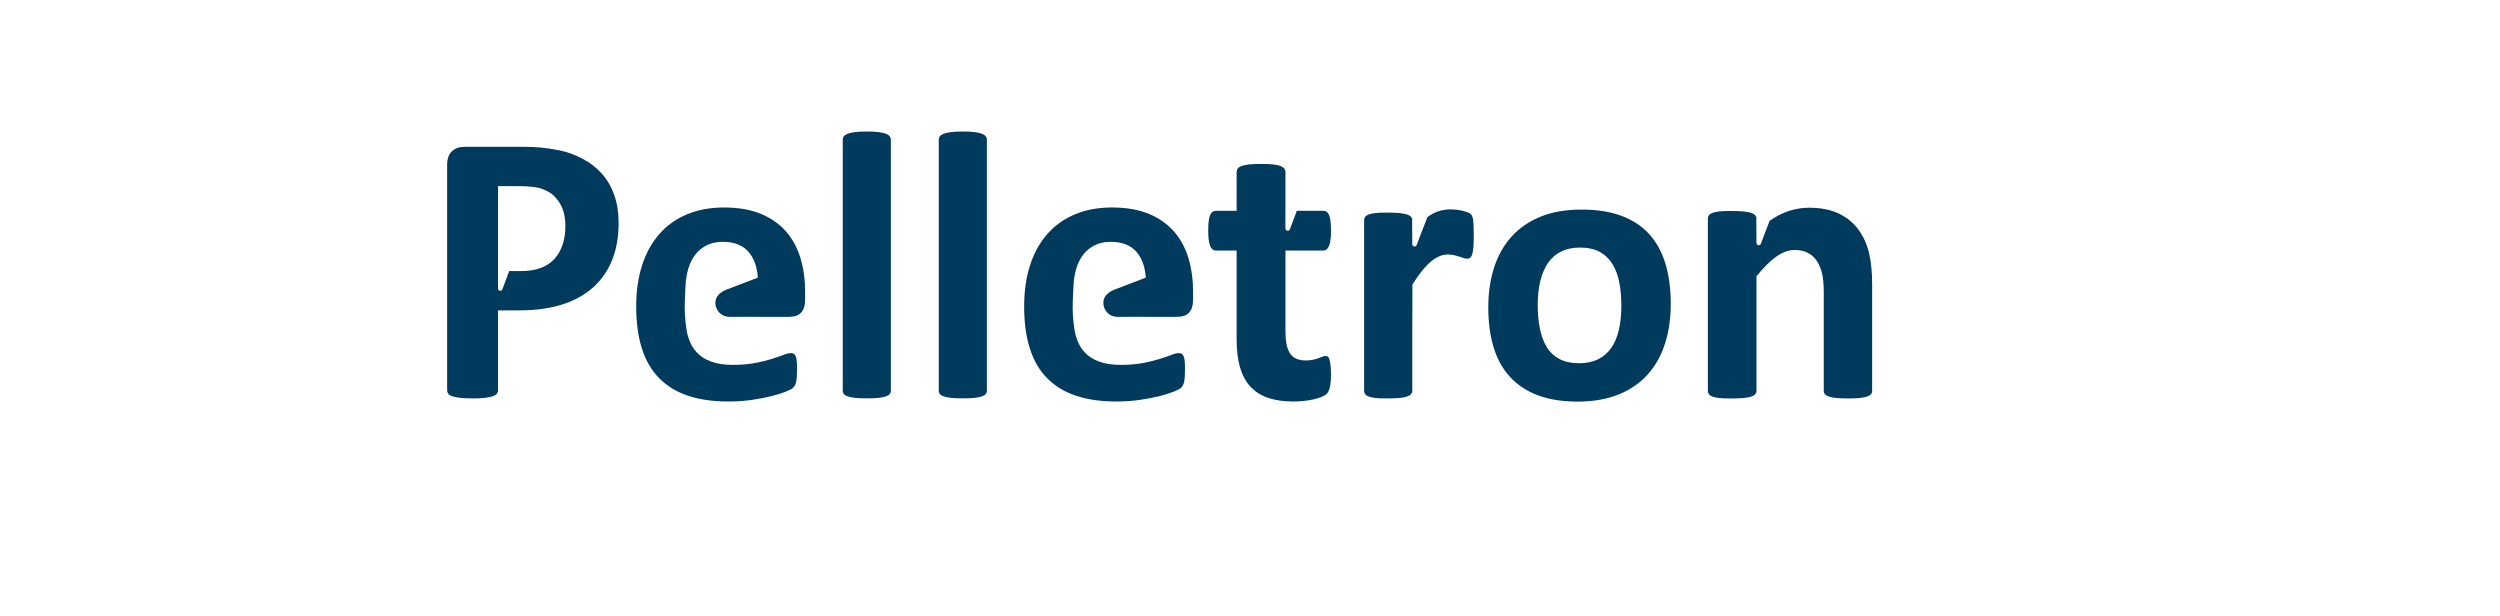 <?xml version="1.0" encoding="iso-8859-1"?>
<!-- Generator: Adobe Illustrator 28.1.0, SVG Export Plug-In . SVG Version: 6.00 Build 0)  -->
<svg version="1.1" xmlns="http://www.w3.org/2000/svg" xmlns:xlink="http://www.w3.org/1999/xlink" x="0px" y="0px"
	 viewBox="0 0 406 100" style="enable-background:new 0 0 406 100;" xml:space="preserve">
<g id="Livello_9">
	<g>
		<path style="fill:#003A5D;" d="M144.674,63.451c0,0.207-0.061,0.388-0.186,0.543c-0.124,0.155-0.336,0.284-0.635,0.388
			c-0.3,0.103-0.697,0.18-1.194,0.232c-0.496,0.051-1.126,0.077-1.891,0.077s-1.395-0.026-1.891-0.077
			c-0.496-0.052-0.894-0.13-1.194-0.232c-0.3-0.104-0.511-0.232-0.635-0.388c-0.125-0.155-0.187-0.336-0.187-0.543V22.69
			c0-0.207,0.062-0.393,0.187-0.558c0.124-0.165,0.335-0.305,0.635-0.419c0.3-0.113,0.697-0.201,1.194-0.263
			c0.495-0.062,1.126-0.093,1.891-0.093s1.394,0.031,1.891,0.093c0.496,0.062,0.894,0.15,1.194,0.263
			c0.299,0.115,0.511,0.254,0.635,0.419c0.125,0.165,0.186,0.351,0.186,0.558V63.451z"/>
		<path style="fill:#003A5D;" d="M160.267,63.451c0,0.207-0.061,0.388-0.186,0.543c-0.124,0.155-0.336,0.284-0.635,0.388
			c-0.3,0.103-0.697,0.18-1.194,0.232c-0.496,0.051-1.126,0.077-1.891,0.077s-1.395-0.026-1.891-0.077
			c-0.496-0.052-0.894-0.13-1.194-0.232c-0.3-0.104-0.511-0.232-0.635-0.388c-0.125-0.155-0.187-0.336-0.187-0.543V22.69
			c0-0.207,0.062-0.393,0.187-0.558c0.124-0.165,0.335-0.305,0.635-0.419c0.3-0.113,0.697-0.201,1.194-0.263
			c0.495-0.062,1.126-0.093,1.891-0.093s1.394,0.031,1.891,0.093c0.496,0.062,0.894,0.15,1.194,0.263
			c0.299,0.115,0.511,0.254,0.635,0.419c0.125,0.165,0.186,0.351,0.186,0.558V63.451z"/>
		<path style="fill:#003A5D;" d="M271.332,49.348c0,2.356-0.311,4.505-0.931,6.447c-0.62,1.943-1.561,3.616-2.82,5.022
			c-1.261,1.405-2.842,2.49-4.743,3.255c-1.902,0.764-4.123,1.147-6.664,1.147c-2.459,0-4.598-0.341-6.416-1.023
			c-1.82-0.682-3.328-1.674-4.526-2.977c-1.199-1.301-2.088-2.902-2.665-4.804c-0.58-1.901-0.868-4.07-0.868-6.509
			c0-2.356,0.314-4.51,0.945-6.464c0.63-1.952,1.575-3.626,2.836-5.022c1.26-1.394,2.836-2.474,4.727-3.239s4.107-1.147,6.649-1.147
			c2.479,0,4.628,0.336,6.447,1.008c1.819,0.671,3.322,1.658,4.51,2.96c1.188,1.302,2.072,2.903,2.65,4.805
			C271.042,44.709,271.332,46.889,271.332,49.348z M263.303,49.658c0-1.364-0.108-2.62-0.325-3.766
			c-0.217-1.147-0.583-2.144-1.101-2.991c-0.516-0.847-1.203-1.508-2.061-1.984s-1.937-0.713-3.24-0.713
			c-1.157,0-2.17,0.212-3.037,0.635c-0.868,0.424-1.581,1.044-2.139,1.86c-0.558,0.817-0.977,1.798-1.256,2.945
			c-0.279,1.147-0.418,2.453-0.418,3.921c0,1.364,0.114,2.62,0.341,3.766c0.227,1.147,0.593,2.145,1.101,2.991
			c0.506,0.848,1.194,1.503,2.061,1.969c0.868,0.465,1.942,0.697,3.224,0.697c1.178,0,2.201-0.212,3.069-0.636
			c0.868-0.423,1.581-1.038,2.139-1.844c0.558-0.806,0.971-1.782,1.24-2.929C263.168,52.432,263.303,51.125,263.303,49.658z"/>
		<path style="fill:#003A5D;" d="M215.899,58.363c-0.063-0.221-0.153-0.369-0.268-0.443c-0.115-0.073-0.236-0.11-0.363-0.11
			c-0.148,0-0.312,0.037-0.49,0.11c-0.179,0.074-0.401,0.158-0.664,0.253c-0.262,0.094-0.563,0.178-0.899,0.252
			c-0.337,0.074-0.717,0.111-1.138,0.111c-1.244,0-2.106-0.385-2.591-1.153c-0.484-0.77-0.727-1.922-0.727-3.46v-13.05v-0.189h6.162
			c0.4,0,0.705-0.248,0.916-0.743c0.211-0.495,0.316-1.323,0.316-2.481c0-0.611-0.026-1.126-0.078-1.547
			c-0.054-0.421-0.133-0.753-0.238-0.995c-0.106-0.243-0.237-0.416-0.395-0.522c-0.157-0.105-0.343-0.159-0.553-0.159h-2.372h-1.918
			l-1.094,2.927c-0.034,0.177-0.181,0.312-0.368,0.312c-0.209,0-0.383-0.17-0.383-0.381l0.001-0.002h-0.001v-3.976h0.003v-5.168
			c0-0.21-0.063-0.4-0.188-0.568c-0.127-0.168-0.337-0.311-0.633-0.427c-0.295-0.115-0.701-0.199-1.215-0.252
			c-0.517-0.053-1.166-0.079-1.944-0.079c-0.758,0-1.395,0.026-1.912,0.079c-0.516,0.053-0.928,0.137-1.232,0.252
			c-0.306,0.116-0.518,0.259-0.632,0.427c-0.115,0.168-0.174,0.358-0.174,0.568v6.288h-0.642h-2.707
			c-0.21,0-0.395,0.054-0.553,0.159c-0.159,0.105-0.29,0.279-0.395,0.522c-0.105,0.242-0.185,0.574-0.237,0.995
			c-0.053,0.421-0.079,0.937-0.079,1.547c0,1.158,0.104,1.986,0.316,2.481c0.21,0.495,0.515,0.743,0.915,0.743h2.739h0.642v14.237
			v0.204c0,1.728,0.179,3.222,0.537,4.486c0.358,1.265,0.917,2.313,1.676,3.144c0.758,0.831,1.716,1.449,2.876,1.849
			c1.156,0.4,2.528,0.599,4.107,0.599c0.588,0,1.174-0.031,1.754-0.094c0.579-0.064,1.116-0.153,1.611-0.268
			c0.494-0.116,0.928-0.253,1.295-0.411c0.368-0.158,0.647-0.337,0.837-0.538c0.189-0.2,0.342-0.547,0.459-1.042
			c0.114-0.495,0.173-1.206,0.173-2.133c0-0.589-0.026-1.074-0.078-1.454C216.021,58.884,215.963,58.583,215.899,58.363"/>
		<path style="fill:#003A5D;" d="M193.005,41.933c-0.502-1.669-1.284-3.115-2.349-4.337c-1.064-1.22-2.426-2.177-4.086-2.865
			c-1.66-0.689-3.66-1.035-5.998-1.035c-2.213,0-4.201,0.368-5.965,1.097c-1.766,0.731-3.264,1.79-4.495,3.18
			c-1.232,1.386-2.171,3.08-2.819,5.073c-0.647,1.992-0.97,4.232-0.97,6.716c0,2.613,0.308,4.888,0.924,6.829
			c0.616,1.941,1.55,3.548,2.803,4.821c1.253,1.275,2.813,2.225,4.682,2.852c1.867,0.625,4.045,0.939,6.529,0.939
			c1.379,0,2.673-0.088,3.885-0.266c1.209-0.177,2.286-0.388,3.224-0.626c0.94-0.241,1.713-0.486,2.318-0.737
			c0.606-0.25,0.976-0.447,1.111-0.595c0.138-0.145,0.247-0.296,0.33-0.454c0.083-0.155,0.146-0.348,0.187-0.578
			c0.043-0.231,0.074-0.505,0.094-0.831c0.02-0.323,0.032-0.714,0.032-1.174c0-0.522-0.015-0.954-0.049-1.3
			c-0.03-0.344-0.088-0.611-0.17-0.797c-0.084-0.189-0.188-0.32-0.315-0.393c-0.126-0.073-0.281-0.108-0.469-0.108
			c-0.313,0-0.72,0.098-1.222,0.298c-0.501,0.198-1.132,0.417-1.894,0.656c-0.763,0.24-1.667,0.46-2.71,0.658
			c-1.044,0.199-2.253,0.299-3.633,0.299c-1.356,0-2.519-0.177-3.492-0.534c-0.97-0.353-1.764-0.871-2.381-1.549
			c-0.615-0.679-1.063-1.504-1.346-2.474c-0.391-1.214-0.558-3.513-0.558-4.78c0-1.268,0.136-3.536,0.136-3.536
			c0.042-0.98,0.193-1.905,0.454-2.773c0.261-0.865,0.636-1.616,1.127-2.253c0.491-0.636,1.107-1.143,1.848-1.519
			c0.741-0.376,1.613-0.565,2.616-0.565c1.983,0,3.449,0.633,4.4,1.896c0.754,1.005,1.185,2.315,1.3,3.92l-5.053,1.931
			c-1.034,0.409-1.848,1.071-1.848,2.181c0,1.236,1.009,2.258,2.26,2.258c0.006,0,0.006-0.008,0.014-0.008v0.008l4.607-0.011v0.008
			h4.897c1.135,0,1.726-0.23,2.153-0.688c0.427-0.46,0.642-1.171,0.642-2.132v-1.252C193.756,45.42,193.506,43.604,193.005,41.933"
			/>
		<path style="fill:#003A5D;" d="M130,41.933c-0.502-1.669-1.284-3.115-2.349-4.337c-1.064-1.22-2.426-2.177-4.086-2.865
			c-1.66-0.689-3.66-1.035-5.998-1.035c-2.213,0-4.201,0.368-5.965,1.097c-1.766,0.731-3.264,1.79-4.495,3.18
			c-1.232,1.386-2.171,3.08-2.819,5.073c-0.647,1.992-0.97,4.232-0.97,6.716c0,2.613,0.308,4.888,0.924,6.829
			c0.616,1.941,1.55,3.548,2.803,4.821c1.253,1.275,2.813,2.225,4.682,2.852c1.867,0.625,4.045,0.939,6.529,0.939
			c1.379,0,2.673-0.088,3.885-0.266c1.209-0.177,2.286-0.388,3.224-0.626c0.94-0.241,1.713-0.486,2.318-0.737
			c0.606-0.25,0.976-0.447,1.111-0.595c0.138-0.145,0.247-0.296,0.33-0.454c0.083-0.155,0.146-0.348,0.187-0.578
			c0.043-0.231,0.074-0.505,0.094-0.831c0.02-0.323,0.032-0.714,0.032-1.174c0-0.522-0.015-0.954-0.049-1.3
			c-0.03-0.344-0.088-0.611-0.17-0.797c-0.084-0.189-0.188-0.32-0.315-0.393c-0.126-0.073-0.281-0.108-0.469-0.108
			c-0.313,0-0.72,0.098-1.222,0.298c-0.501,0.198-1.132,0.417-1.894,0.656c-0.763,0.24-1.667,0.46-2.71,0.658
			c-1.044,0.199-2.253,0.299-3.633,0.299c-1.356,0-2.519-0.177-3.492-0.534c-0.97-0.353-1.764-0.871-2.381-1.549
			c-0.615-0.679-1.063-1.504-1.346-2.474c-0.391-1.214-0.558-3.513-0.558-4.78c0-1.268,0.136-3.536,0.136-3.536
			c0.042-0.98,0.193-1.905,0.454-2.773c0.261-0.865,0.636-1.616,1.127-2.253c0.491-0.636,1.107-1.143,1.848-1.519
			c0.741-0.376,1.613-0.565,2.616-0.565c1.983,0,3.449,0.633,4.4,1.896c0.754,1.005,1.185,2.315,1.3,3.92l-5.053,1.931
			c-1.034,0.409-1.848,1.071-1.848,2.181c0,1.236,1.009,2.258,2.26,2.258c0.006,0,0.006-0.008,0.014-0.008v0.008l4.607-0.011v0.008
			h4.897c1.135,0,1.726-0.23,2.153-0.688c0.427-0.46,0.642-1.171,0.642-2.132v-1.252C130.752,45.42,130.502,43.604,130,41.933"/>
		<path style="fill:#003A5D;" d="M229.354,54.176v9.281c0,0.208-0.062,0.388-0.186,0.542c-0.125,0.156-0.338,0.286-0.636,0.389
			c-0.301,0.104-0.699,0.181-1.196,0.233c-0.496,0.051-1.127,0.078-1.892,0.078c-0.112,0-0.198-0.004-0.302-0.004
			c-0.09,0-0.164,0.004-0.258,0.004c-0.641,0-1.175-0.027-1.599-0.078c-0.424-0.052-0.772-0.13-1.04-0.234
			c-0.267-0.103-0.455-0.232-0.557-0.388c-0.102-0.149-0.151-0.325-0.153-0.524c0-0.006-0.003-0.012-0.003-0.018v-0.001V35.771
			V35.77v-0.003c0.002-0.205,0.052-0.386,0.156-0.54c0.102-0.154,0.29-0.284,0.557-0.387c0.268-0.102,0.616-0.18,1.04-0.233
			c0.424-0.052,0.958-0.078,1.599-0.078c0.095,0,0.171,0.005,0.262,0.005c0.102,0,0.187-0.005,0.298-0.005
			c0.765,0,1.395,0.026,1.892,0.078c0.497,0.053,0.895,0.13,1.196,0.232c0.298,0.103,0.511,0.233,0.636,0.388
			c0.125,0.155,0.186,0.335,0.186,0.543v0.012h-0.024l0.021,3.309v0.572h0.002l-0.002,0.004c0,0.204,0.169,0.371,0.372,0.371
			c0.093,0,0.174-0.034,0.238-0.09c0.063-0.055,0.108-0.13,0.126-0.217l1.729-4.487l0.288-0.187
			c0.578-0.394,1.157-0.667,1.738-0.821c0.579-0.157,1.158-0.235,1.738-0.235c0.269,0,0.559,0.016,0.869,0.048
			c0.311,0.03,0.631,0.083,0.963,0.154c0.33,0.075,0.621,0.157,0.869,0.249c0.249,0.093,0.428,0.191,0.544,0.295
			c0.113,0.104,0.195,0.218,0.248,0.341c0.052,0.125,0.097,0.295,0.138,0.512c0.043,0.217,0.074,0.543,0.094,0.979
			c0.021,0.433,0.031,1.024,0.031,1.768c0,0.744-0.021,1.354-0.062,1.832c-0.043,0.475-0.104,0.849-0.187,1.117
			c-0.083,0.267-0.191,0.454-0.325,0.558c-0.136,0.104-0.306,0.156-0.512,0.156c-0.166,0-0.351-0.036-0.559-0.109
			c-0.208-0.071-0.439-0.151-0.698-0.233c-0.259-0.082-0.544-0.16-0.854-0.234c-0.311-0.071-0.651-0.106-1.024-0.106
			c-0.434,0-0.869,0.087-1.303,0.263c-0.435,0.175-0.885,0.451-1.352,0.823c-0.465,0.371-0.951,0.868-1.458,1.488
			c-0.506,0.622-1.049,1.388-1.628,2.299L229.354,54.176z"/>
		<path style="fill:#003A5D;" d="M303.507,41.002c-0.355-1.44-0.935-2.699-1.739-3.774c-0.804-1.074-1.858-1.926-3.161-2.553
			c-1.306-0.626-2.909-0.939-4.808-0.939c-1.734,0-3.398,0.418-4.996,1.253c-0.474,0.249-0.945,0.545-1.416,0.866l-1.4,3.664
			c-0.016,0.087-0.061,0.163-0.126,0.218c-0.064,0.058-0.145,0.091-0.239,0.091c-0.205,0-0.375-0.168-0.375-0.374V39.45v-0.579
			l-0.023-3.338h0.025V35.52c0-0.209-0.063-0.39-0.188-0.548c-0.125-0.157-0.34-0.288-0.643-0.391
			c-0.303-0.104-0.705-0.182-1.204-0.235c-0.501-0.052-1.139-0.079-1.911-0.079c-0.109,0-0.195,0.005-0.3,0.005
			c-0.091,0-0.169-0.005-0.263-0.005c-0.647,0-1.186,0.027-1.614,0.079c-0.427,0.053-0.779,0.132-1.048,0.236
			c-0.271,0.104-0.46,0.235-0.564,0.39c-0.104,0.156-0.154,0.339-0.154,0.546c0,0-0.002,0.001-0.002,0.002v0.001v27.933v0.001
			c0,0.008,0.003,0.012,0.003,0.018c0.004,0.202,0.052,0.378,0.153,0.531c0.104,0.155,0.293,0.287,0.564,0.39
			c0.269,0.105,0.621,0.182,1.048,0.236c0.428,0.052,0.967,0.078,1.614,0.078c0.093,0,0.169-0.004,0.259-0.004
			c0.105,0,0.192,0.004,0.304,0.004c0.772,0,1.41-0.026,1.911-0.078c0.499-0.054,0.901-0.13,1.204-0.234
			c0.303-0.105,0.518-0.235,0.643-0.392c0.126-0.157,0.188-0.339,0.188-0.549v-9.363v-9.208c1.106-1.398,2.17-2.463,3.194-3.194
			c1.022-0.73,2.034-1.096,3.037-1.096c0.794,0,1.489,0.153,2.083,0.454c0.595,0.303,1.081,0.732,1.455,1.285
			c0.376,0.552,0.662,1.216,0.863,1.988c0.197,0.774,0.298,1.838,0.298,3.194v15.94c0,0.21,0.061,0.392,0.187,0.549
			c0.126,0.157,0.332,0.287,0.627,0.392c0.29,0.104,0.693,0.18,1.206,0.234c0.51,0.052,1.151,0.078,1.924,0.078
			c0.753,0,1.384-0.026,1.895-0.078c0.512-0.054,0.913-0.13,1.206-0.234c0.293-0.105,0.501-0.235,0.627-0.392
			c0.126-0.157,0.187-0.339,0.187-0.549V46.2C304.038,44.175,303.861,42.443,303.507,41.002"/>
		<path style="fill:#003A5D;" d="M80.875,46.842v-3.926h0.005V30.223h3.521c0.858,0,1.691,0.06,2.498,0.174
			c0.806,0.115,1.578,0.393,2.311,0.833c0.733,0.439,1.351,1.121,1.853,2.043c0.504,0.923,0.755,2.095,0.755,3.52
			c0,1.048-0.148,2.018-0.441,2.907c-0.295,0.891-0.722,1.656-1.288,2.295c-0.566,0.64-1.295,1.137-2.184,1.494
			c-0.89,0.356-1.996,0.534-3.316,0.534h-1.895l-1.079,2.89c-0.033,0.174-0.178,0.307-0.363,0.307c-0.207,0-0.378-0.166-0.378-0.375
			l0.001-0.002H80.875z M73.463,64.357c0.316,0.106,0.738,0.189,1.274,0.252c0.534,0.064,1.199,0.094,1.996,0.094
			c0.817,0,1.487-0.03,2.012-0.094c0.522-0.063,0.94-0.146,1.257-0.252c0.314-0.103,0.537-0.24,0.675-0.407
			c0.137-0.168,0.204-0.357,0.204-0.566v-12.98h3.394c2.683,0,5.015-0.315,6.993-0.944c1.981-0.63,3.652-1.544,5.014-2.75
			c1.361-1.205,2.399-2.688,3.112-4.447c0.713-1.761,1.069-3.783,1.069-6.068c0-1.655-0.231-3.147-0.693-4.478
			c-0.461-1.332-1.13-2.493-2.01-3.49c-0.88-0.994-1.945-1.818-3.192-2.467c-1.248-0.65-2.478-1.095-3.692-1.337
			c-1.216-0.24-2.258-0.397-3.129-0.471c-0.868-0.073-1.785-0.109-2.748-0.109h-9.587c-0.839,0-1.515,0.245-2.027,0.738
			c-0.514,0.492-0.771,1.231-0.771,2.216v36.586c0,0.209,0.064,0.398,0.188,0.566C72.93,64.117,73.149,64.254,73.463,64.357"/>
	</g>
</g>
<g id="Livello_1">
</g>
</svg>
